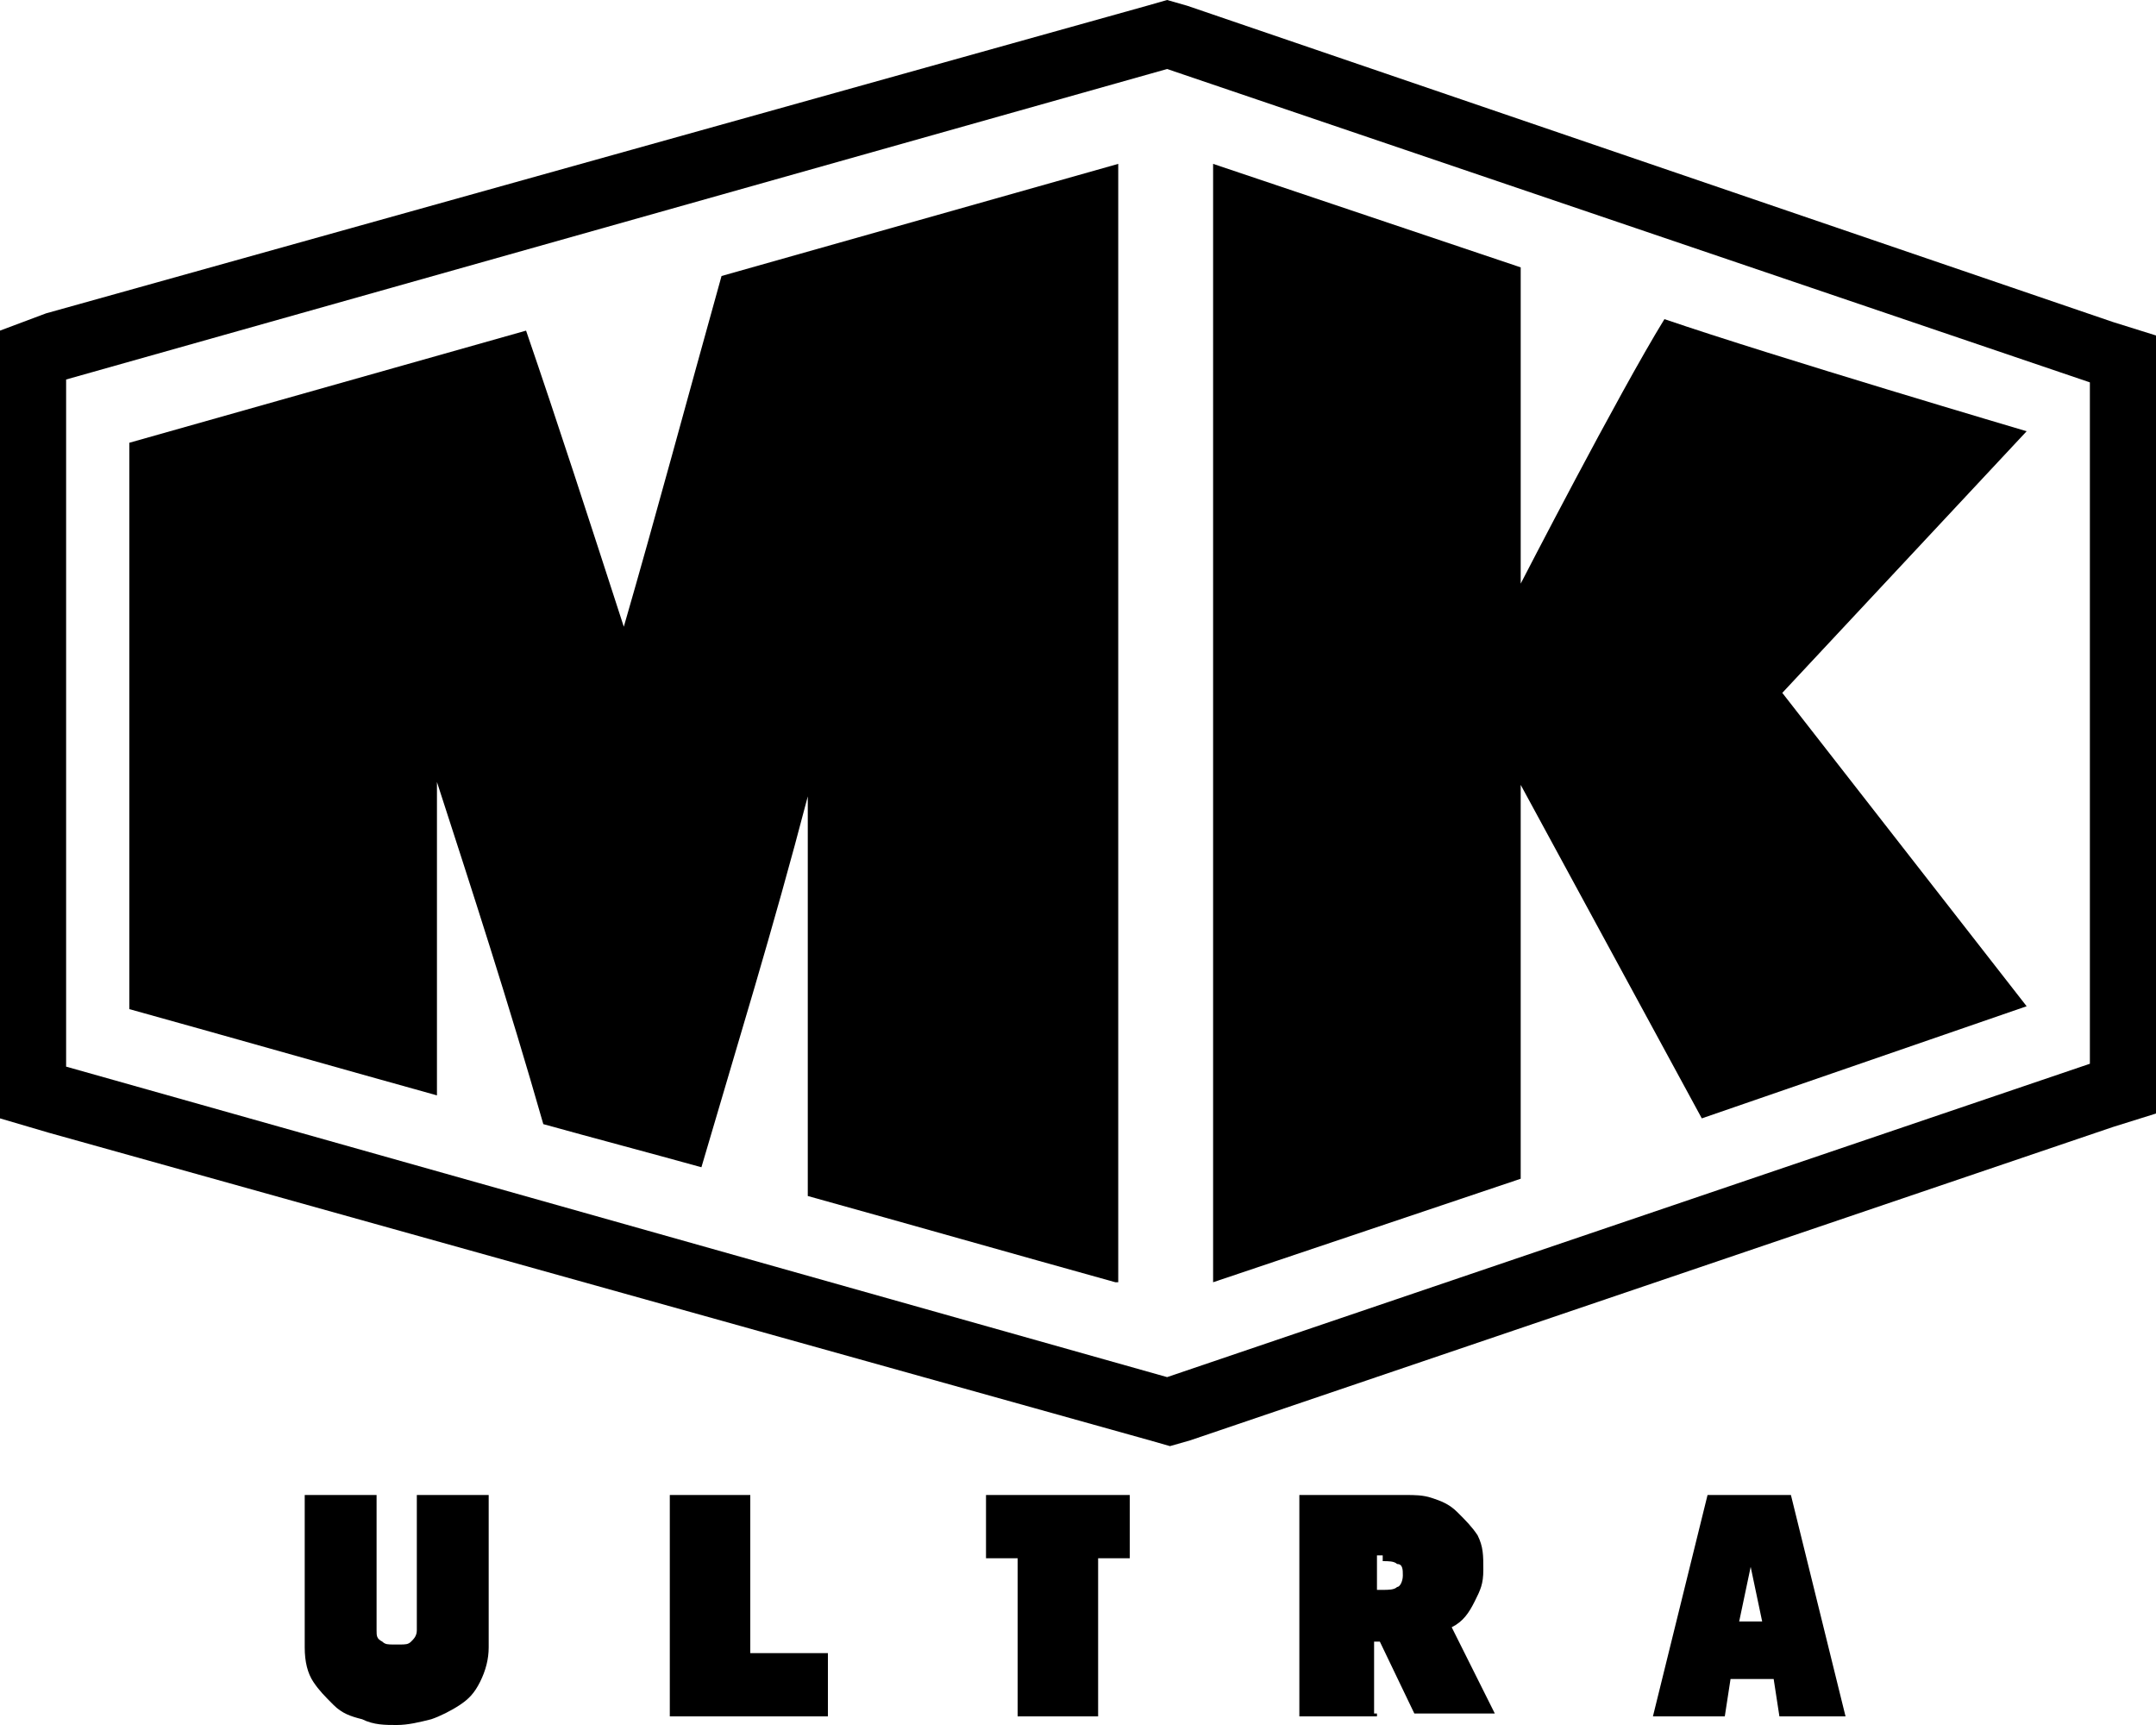 <?xml version="1.0" encoding="UTF-8"?>
<svg xmlns="http://www.w3.org/2000/svg" id="Capa_1" data-name="Capa 1" version="1.1" viewBox="0 0 75 60">
  <defs>
    <style>
      .cls-1 {
        fill: #000;
        stroke-width: 0px;
      }
    </style>
  </defs>
  <g>
    <path class="cls-1" d="M13.9,57.2c.2,0,.3,0,.4-.1s.2-.2.2-.4v-4.7h2.5v5.3c0,.4-.1.8-.3,1.2s-.4.6-.7.8-.7.4-1,.5c-.4.1-.8.2-1.2.2s-.8,0-1.2-.2c-.4-.1-.7-.2-1-.5s-.5-.5-.7-.8c-.2-.3-.3-.7-.3-1.2v-5.3h2.5v4.7c0,.2,0,.3.2.4.1.1.2.1.4.1h.1Z"></path>
    <path class="cls-1" d="M23.3,52h2.8v5.5h2.7v2.2h-5.5v-7.7h0Z"></path>
    <path class="cls-1" d="M34.3,54.2v-2.2h5v2.2h-1.1v5.5h-2.8v-5.5h-1.1Z"></path>
    <path class="cls-1" d="M47.9,59.7h-2.7v-7.7h3.7c.3,0,.6,0,.9.1.3.1.6.2.9.5s.5.5.7.8c.2.4.2.7.2,1.2s-.1.7-.3,1.1c-.2.4-.4.7-.8.9l1.5,3h-2.8l-1.2-2.5h-.2v2.5h.1ZM48.1,54.1h-.2v1.2h.2c.2,0,.4,0,.5-.1.1,0,.2-.2.2-.4s0-.4-.2-.4c-.1-.1-.3-.1-.5-.1h0Z"></path>
    <path class="cls-1" d="M59.8,59.7h-2.3l1.9-7.7h2.9l1.9,7.7h-2.3l-.2-1.3h-1.5l-.2,1.3h0ZM60.9,54.5l-.4,1.9h.8l-.4-1.9h0Z"></path>
  </g>
  <g>
    <g>
      <path class="cls-1" d="M38.8,44.6c-3.6-1-7.1-2-10.7-3v-13.9c-1.2,4.6-2.5,8.8-3.7,12.9-1.8-.5-3.7-1-5.5-1.5-1.2-4.2-2.5-8.2-3.7-11.9v10.9c-3.6-1-7.1-2-10.7-3V15.4c4.6-1.3,9.2-2.6,13.8-3.9,1.1,3.2,2.2,6.6,3.4,10.3,1.1-3.8,2.2-7.9,3.4-12.2,4.6-1.3,9.2-2.6,13.8-3.9v38.9h0Z"></path>
      <path class="cls-1" d="M57.9,11.1c3.8,1.3,12.6,3.9,12.6,3.9l-8.5,9.1,8.5,10.9-11.3,3.9-6.3-11.6v13.7l-10.7,3.6V5.7l10.7,3.6v11s3.4-6.6,5-9.2Z"></path>
    </g>
    <path class="cls-1" d="M40.6,2.4l32.1,10.9v23.7l-32.1,10.9L2.3,37.1V13.2L40.6,2.4M40.6,0l-.7.2L1.6,10.9,0,11.5v27.4l1.7.5,38.3,10.7.7.2.7-.2,32.1-10.9,1.6-.5V11.7l-1.6-.5L41.3.2l-.7-.2h0Z"></path>
  </g>
</svg>
